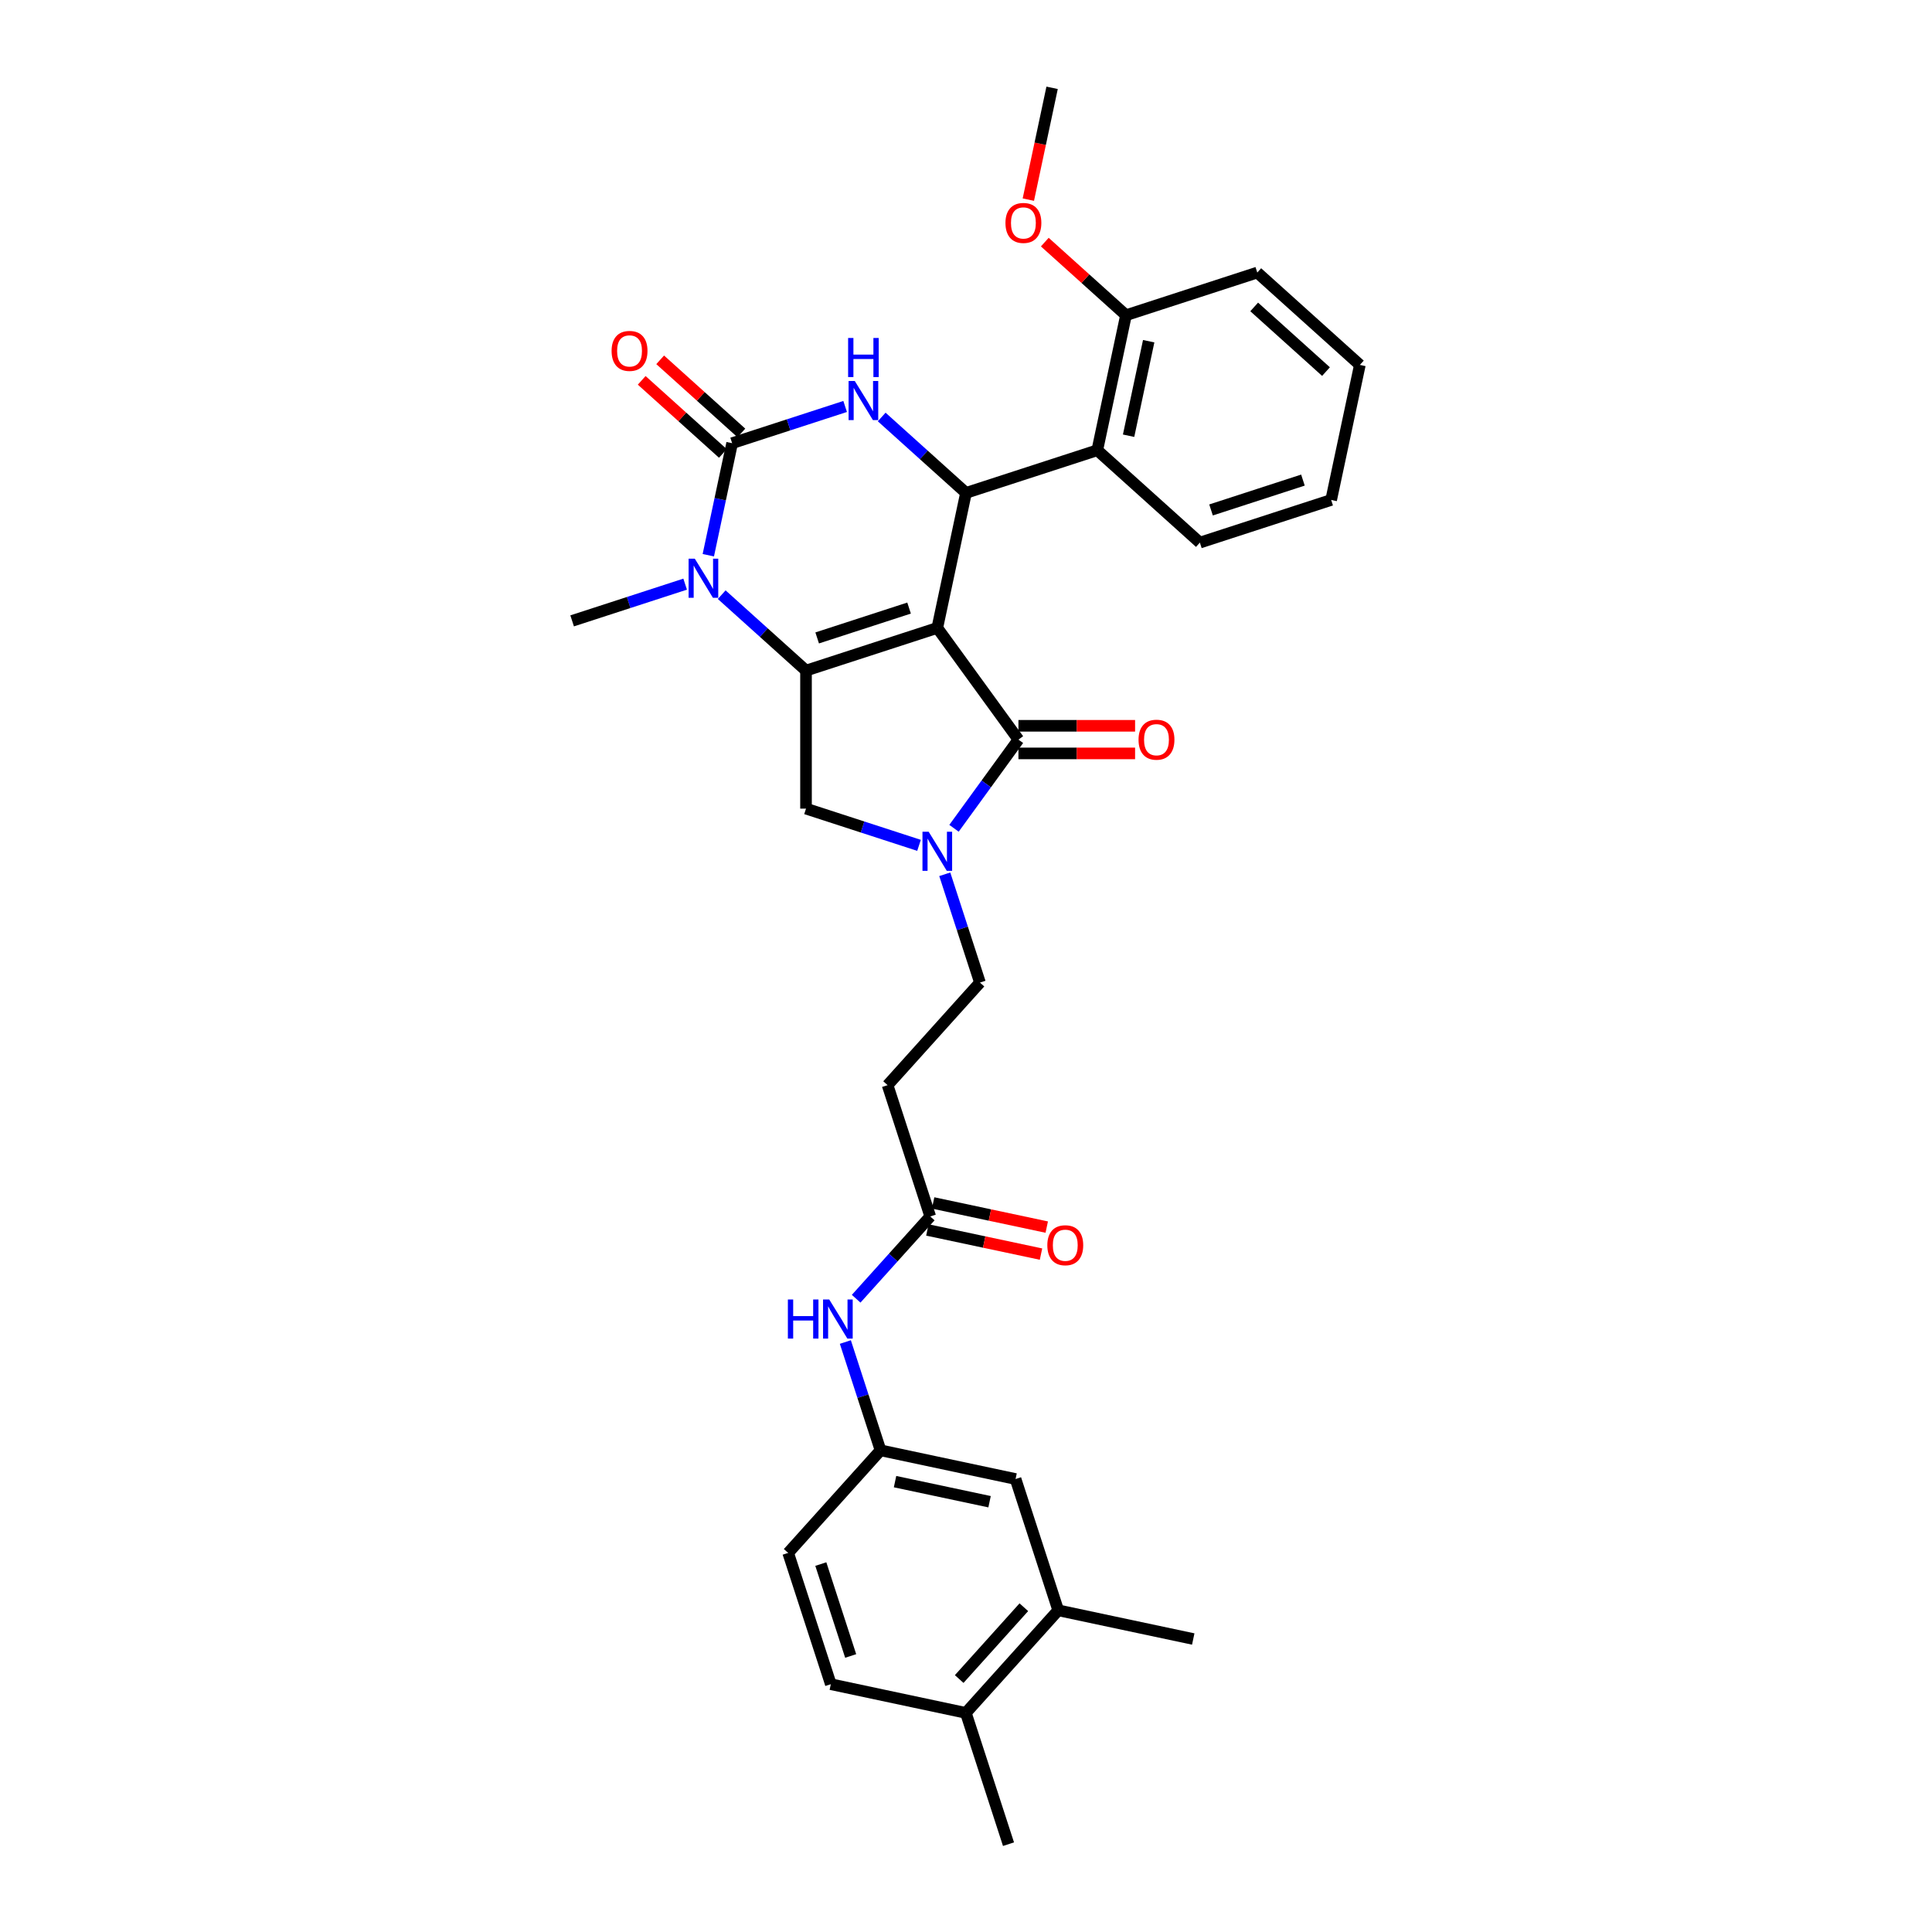 <?xml version='1.0' encoding='iso-8859-1'?>
<svg version='1.1' baseProfile='full'
              xmlns='http://www.w3.org/2000/svg'
                      xmlns:rdkit='http://www.rdkit.org/xml'
                      xmlns:xlink='http://www.w3.org/1999/xlink'
                  xml:space='preserve'
width='1000px' height='1000px' viewBox='0 0 1000 1000'>
<!-- END OF HEADER -->
<rect style='opacity:1.0;fill:#FFFFFF;stroke:none' width='1000' height='1000' x='0' y='0'> </rect>
<path class='bond-0' d='M 480.008,636.62 L 509.415,642.87' style='fill:none;fill-rule:evenodd;stroke:#000000;stroke-width:6px;stroke-linecap:butt;stroke-linejoin:miter;stroke-opacity:1' />
<path class='bond-0' d='M 509.415,642.87 L 538.823,649.121' style='fill:none;fill-rule:evenodd;stroke:#FF0000;stroke-width:6px;stroke-linecap:butt;stroke-linejoin:miter;stroke-opacity:1' />
<path class='bond-0' d='M 482.979,622.642 L 512.387,628.892' style='fill:none;fill-rule:evenodd;stroke:#000000;stroke-width:6px;stroke-linecap:butt;stroke-linejoin:miter;stroke-opacity:1' />
<path class='bond-0' d='M 512.387,628.892 L 541.794,635.143' style='fill:none;fill-rule:evenodd;stroke:#FF0000;stroke-width:6px;stroke-linecap:butt;stroke-linejoin:miter;stroke-opacity:1' />
<path class='bond-1' d='M 481.494,629.631 L 462.319,650.927' style='fill:none;fill-rule:evenodd;stroke:#000000;stroke-width:6px;stroke-linecap:butt;stroke-linejoin:miter;stroke-opacity:1' />
<path class='bond-1' d='M 462.319,650.927 L 443.144,672.223' style='fill:none;fill-rule:evenodd;stroke:#0000FF;stroke-width:6px;stroke-linecap:butt;stroke-linejoin:miter;stroke-opacity:1' />
<path class='bond-2' d='M 481.494,629.631 L 459.414,561.677' style='fill:none;fill-rule:evenodd;stroke:#000000;stroke-width:6px;stroke-linecap:butt;stroke-linejoin:miter;stroke-opacity:1' />
<path class='bond-3' d='M 437.551,694.633 L 446.657,722.658' style='fill:none;fill-rule:evenodd;stroke:#0000FF;stroke-width:6px;stroke-linecap:butt;stroke-linejoin:miter;stroke-opacity:1' />
<path class='bond-3' d='M 446.657,722.658 L 455.763,750.683' style='fill:none;fill-rule:evenodd;stroke:#000000;stroke-width:6px;stroke-linecap:butt;stroke-linejoin:miter;stroke-opacity:1' />
<path class='bond-4' d='M 547.732,833.493 L 499.922,886.591' style='fill:none;fill-rule:evenodd;stroke:#000000;stroke-width:6px;stroke-linecap:butt;stroke-linejoin:miter;stroke-opacity:1' />
<path class='bond-4' d='M 529.941,831.896 L 496.474,869.065' style='fill:none;fill-rule:evenodd;stroke:#000000;stroke-width:6px;stroke-linecap:butt;stroke-linejoin:miter;stroke-opacity:1' />
<path class='bond-5' d='M 547.732,833.493 L 525.653,765.539' style='fill:none;fill-rule:evenodd;stroke:#000000;stroke-width:6px;stroke-linecap:butt;stroke-linejoin:miter;stroke-opacity:1' />
<path class='bond-6' d='M 547.732,833.493 L 617.622,848.348' style='fill:none;fill-rule:evenodd;stroke:#000000;stroke-width:6px;stroke-linecap:butt;stroke-linejoin:miter;stroke-opacity:1' />
<path class='bond-7' d='M 499.922,886.591 L 430.033,871.736' style='fill:none;fill-rule:evenodd;stroke:#000000;stroke-width:6px;stroke-linecap:butt;stroke-linejoin:miter;stroke-opacity:1' />
<path class='bond-8' d='M 499.922,886.591 L 522.002,954.545' style='fill:none;fill-rule:evenodd;stroke:#000000;stroke-width:6px;stroke-linecap:butt;stroke-linejoin:miter;stroke-opacity:1' />
<path class='bond-9' d='M 373.552,307.801 L 395.371,327.447' style='fill:none;fill-rule:evenodd;stroke:#0000FF;stroke-width:6px;stroke-linecap:butt;stroke-linejoin:miter;stroke-opacity:1' />
<path class='bond-9' d='M 395.371,327.447 L 417.19,347.093' style='fill:none;fill-rule:evenodd;stroke:#000000;stroke-width:6px;stroke-linecap:butt;stroke-linejoin:miter;stroke-opacity:1' />
<path class='bond-10' d='M 366.622,287.379 L 372.785,258.386' style='fill:none;fill-rule:evenodd;stroke:#0000FF;stroke-width:6px;stroke-linecap:butt;stroke-linejoin:miter;stroke-opacity:1' />
<path class='bond-10' d='M 372.785,258.386 L 378.947,229.393' style='fill:none;fill-rule:evenodd;stroke:#000000;stroke-width:6px;stroke-linecap:butt;stroke-linejoin:miter;stroke-opacity:1' />
<path class='bond-11' d='M 354.632,302.357 L 325.385,311.86' style='fill:none;fill-rule:evenodd;stroke:#0000FF;stroke-width:6px;stroke-linecap:butt;stroke-linejoin:miter;stroke-opacity:1' />
<path class='bond-11' d='M 325.385,311.86 L 296.138,321.363' style='fill:none;fill-rule:evenodd;stroke:#000000;stroke-width:6px;stroke-linecap:butt;stroke-linejoin:miter;stroke-opacity:1' />
<path class='bond-12' d='M 378.947,229.393 L 408.194,219.89' style='fill:none;fill-rule:evenodd;stroke:#000000;stroke-width:6px;stroke-linecap:butt;stroke-linejoin:miter;stroke-opacity:1' />
<path class='bond-12' d='M 408.194,219.89 L 437.441,210.387' style='fill:none;fill-rule:evenodd;stroke:#0000FF;stroke-width:6px;stroke-linecap:butt;stroke-linejoin:miter;stroke-opacity:1' />
<path class='bond-13' d='M 383.728,224.083 L 362.717,205.164' style='fill:none;fill-rule:evenodd;stroke:#000000;stroke-width:6px;stroke-linecap:butt;stroke-linejoin:miter;stroke-opacity:1' />
<path class='bond-13' d='M 362.717,205.164 L 341.705,186.245' style='fill:none;fill-rule:evenodd;stroke:#FF0000;stroke-width:6px;stroke-linecap:butt;stroke-linejoin:miter;stroke-opacity:1' />
<path class='bond-13' d='M 374.166,234.703 L 353.155,215.784' style='fill:none;fill-rule:evenodd;stroke:#000000;stroke-width:6px;stroke-linecap:butt;stroke-linejoin:miter;stroke-opacity:1' />
<path class='bond-13' d='M 353.155,215.784 L 332.143,196.865' style='fill:none;fill-rule:evenodd;stroke:#FF0000;stroke-width:6px;stroke-linecap:butt;stroke-linejoin:miter;stroke-opacity:1' />
<path class='bond-14' d='M 456.362,215.832 L 478.181,235.478' style='fill:none;fill-rule:evenodd;stroke:#0000FF;stroke-width:6px;stroke-linecap:butt;stroke-linejoin:miter;stroke-opacity:1' />
<path class='bond-14' d='M 478.181,235.478 L 500,255.124' style='fill:none;fill-rule:evenodd;stroke:#000000;stroke-width:6px;stroke-linecap:butt;stroke-linejoin:miter;stroke-opacity:1' />
<path class='bond-15' d='M 500,255.124 L 567.954,233.044' style='fill:none;fill-rule:evenodd;stroke:#000000;stroke-width:6px;stroke-linecap:butt;stroke-linejoin:miter;stroke-opacity:1' />
<path class='bond-16' d='M 500,255.124 L 485.144,325.014' style='fill:none;fill-rule:evenodd;stroke:#000000;stroke-width:6px;stroke-linecap:butt;stroke-linejoin:miter;stroke-opacity:1' />
<path class='bond-17' d='M 417.19,347.093 L 485.144,325.014' style='fill:none;fill-rule:evenodd;stroke:#000000;stroke-width:6px;stroke-linecap:butt;stroke-linejoin:miter;stroke-opacity:1' />
<path class='bond-17' d='M 422.968,330.19 L 470.535,314.735' style='fill:none;fill-rule:evenodd;stroke:#000000;stroke-width:6px;stroke-linecap:butt;stroke-linejoin:miter;stroke-opacity:1' />
<path class='bond-18' d='M 417.19,347.093 L 417.19,418.544' style='fill:none;fill-rule:evenodd;stroke:#000000;stroke-width:6px;stroke-linecap:butt;stroke-linejoin:miter;stroke-opacity:1' />
<path class='bond-19' d='M 485.144,325.014 L 527.142,382.819' style='fill:none;fill-rule:evenodd;stroke:#000000;stroke-width:6px;stroke-linecap:butt;stroke-linejoin:miter;stroke-opacity:1' />
<path class='bond-20' d='M 527.142,382.819 L 510.468,405.769' style='fill:none;fill-rule:evenodd;stroke:#000000;stroke-width:6px;stroke-linecap:butt;stroke-linejoin:miter;stroke-opacity:1' />
<path class='bond-20' d='M 510.468,405.769 L 493.793,428.72' style='fill:none;fill-rule:evenodd;stroke:#0000FF;stroke-width:6px;stroke-linecap:butt;stroke-linejoin:miter;stroke-opacity:1' />
<path class='bond-21' d='M 527.142,389.964 L 557.331,389.964' style='fill:none;fill-rule:evenodd;stroke:#000000;stroke-width:6px;stroke-linecap:butt;stroke-linejoin:miter;stroke-opacity:1' />
<path class='bond-21' d='M 557.331,389.964 L 587.519,389.964' style='fill:none;fill-rule:evenodd;stroke:#FF0000;stroke-width:6px;stroke-linecap:butt;stroke-linejoin:miter;stroke-opacity:1' />
<path class='bond-21' d='M 527.142,375.674 L 557.331,375.674' style='fill:none;fill-rule:evenodd;stroke:#000000;stroke-width:6px;stroke-linecap:butt;stroke-linejoin:miter;stroke-opacity:1' />
<path class='bond-21' d='M 557.331,375.674 L 587.519,375.674' style='fill:none;fill-rule:evenodd;stroke:#FF0000;stroke-width:6px;stroke-linecap:butt;stroke-linejoin:miter;stroke-opacity:1' />
<path class='bond-22' d='M 475.684,437.55 L 446.437,428.047' style='fill:none;fill-rule:evenodd;stroke:#0000FF;stroke-width:6px;stroke-linecap:butt;stroke-linejoin:miter;stroke-opacity:1' />
<path class='bond-22' d='M 446.437,428.047 L 417.19,418.544' style='fill:none;fill-rule:evenodd;stroke:#000000;stroke-width:6px;stroke-linecap:butt;stroke-linejoin:miter;stroke-opacity:1' />
<path class='bond-23' d='M 489.012,452.528 L 498.118,480.553' style='fill:none;fill-rule:evenodd;stroke:#0000FF;stroke-width:6px;stroke-linecap:butt;stroke-linejoin:miter;stroke-opacity:1' />
<path class='bond-23' d='M 498.118,480.553 L 507.224,508.578' style='fill:none;fill-rule:evenodd;stroke:#000000;stroke-width:6px;stroke-linecap:butt;stroke-linejoin:miter;stroke-opacity:1' />
<path class='bond-24' d='M 459.414,561.677 L 507.224,508.578' style='fill:none;fill-rule:evenodd;stroke:#000000;stroke-width:6px;stroke-linecap:butt;stroke-linejoin:miter;stroke-opacity:1' />
<path class='bond-25' d='M 567.954,233.044 L 582.81,163.154' style='fill:none;fill-rule:evenodd;stroke:#000000;stroke-width:6px;stroke-linecap:butt;stroke-linejoin:miter;stroke-opacity:1' />
<path class='bond-25' d='M 584.16,225.532 L 594.559,176.609' style='fill:none;fill-rule:evenodd;stroke:#000000;stroke-width:6px;stroke-linecap:butt;stroke-linejoin:miter;stroke-opacity:1' />
<path class='bond-26' d='M 567.954,233.044 L 621.053,280.854' style='fill:none;fill-rule:evenodd;stroke:#000000;stroke-width:6px;stroke-linecap:butt;stroke-linejoin:miter;stroke-opacity:1' />
<path class='bond-27' d='M 582.81,163.154 L 561.798,144.235' style='fill:none;fill-rule:evenodd;stroke:#000000;stroke-width:6px;stroke-linecap:butt;stroke-linejoin:miter;stroke-opacity:1' />
<path class='bond-27' d='M 561.798,144.235 L 540.786,125.316' style='fill:none;fill-rule:evenodd;stroke:#FF0000;stroke-width:6px;stroke-linecap:butt;stroke-linejoin:miter;stroke-opacity:1' />
<path class='bond-28' d='M 582.81,163.154 L 650.764,141.075' style='fill:none;fill-rule:evenodd;stroke:#000000;stroke-width:6px;stroke-linecap:butt;stroke-linejoin:miter;stroke-opacity:1' />
<path class='bond-29' d='M 532.266,103.326 L 538.416,74.39' style='fill:none;fill-rule:evenodd;stroke:#FF0000;stroke-width:6px;stroke-linecap:butt;stroke-linejoin:miter;stroke-opacity:1' />
<path class='bond-29' d='M 538.416,74.39 L 544.567,45.455' style='fill:none;fill-rule:evenodd;stroke:#000000;stroke-width:6px;stroke-linecap:butt;stroke-linejoin:miter;stroke-opacity:1' />
<path class='bond-30' d='M 621.053,280.854 L 689.007,258.775' style='fill:none;fill-rule:evenodd;stroke:#000000;stroke-width:6px;stroke-linecap:butt;stroke-linejoin:miter;stroke-opacity:1' />
<path class='bond-30' d='M 626.83,263.952 L 674.398,248.496' style='fill:none;fill-rule:evenodd;stroke:#000000;stroke-width:6px;stroke-linecap:butt;stroke-linejoin:miter;stroke-opacity:1' />
<path class='bond-31' d='M 650.764,141.075 L 703.862,188.885' style='fill:none;fill-rule:evenodd;stroke:#000000;stroke-width:6px;stroke-linecap:butt;stroke-linejoin:miter;stroke-opacity:1' />
<path class='bond-31' d='M 649.166,158.866 L 686.335,192.333' style='fill:none;fill-rule:evenodd;stroke:#000000;stroke-width:6px;stroke-linecap:butt;stroke-linejoin:miter;stroke-opacity:1' />
<path class='bond-32' d='M 689.007,258.775 L 703.862,188.885' style='fill:none;fill-rule:evenodd;stroke:#000000;stroke-width:6px;stroke-linecap:butt;stroke-linejoin:miter;stroke-opacity:1' />
<path class='bond-33' d='M 525.653,765.539 L 455.763,750.683' style='fill:none;fill-rule:evenodd;stroke:#000000;stroke-width:6px;stroke-linecap:butt;stroke-linejoin:miter;stroke-opacity:1' />
<path class='bond-33' d='M 512.198,777.288 L 463.275,766.89' style='fill:none;fill-rule:evenodd;stroke:#000000;stroke-width:6px;stroke-linecap:butt;stroke-linejoin:miter;stroke-opacity:1' />
<path class='bond-34' d='M 430.033,871.736 L 407.953,803.782' style='fill:none;fill-rule:evenodd;stroke:#000000;stroke-width:6px;stroke-linecap:butt;stroke-linejoin:miter;stroke-opacity:1' />
<path class='bond-34' d='M 440.311,857.127 L 424.856,809.559' style='fill:none;fill-rule:evenodd;stroke:#000000;stroke-width:6px;stroke-linecap:butt;stroke-linejoin:miter;stroke-opacity:1' />
<path class='bond-35' d='M 455.763,750.683 L 407.953,803.782' style='fill:none;fill-rule:evenodd;stroke:#000000;stroke-width:6px;stroke-linecap:butt;stroke-linejoin:miter;stroke-opacity:1' />
<path  class='atom-1' d='M 542.095 644.543
Q 542.095 639.685, 544.495 636.969
Q 546.896 634.254, 551.383 634.254
Q 555.87 634.254, 558.271 636.969
Q 560.672 639.685, 560.672 644.543
Q 560.672 649.459, 558.243 652.26
Q 555.813 655.032, 551.383 655.032
Q 546.925 655.032, 544.495 652.26
Q 542.095 649.488, 542.095 644.543
M 551.383 652.746
Q 554.47 652.746, 556.128 650.688
Q 557.814 648.602, 557.814 644.543
Q 557.814 640.571, 556.128 638.57
Q 554.47 636.541, 551.383 636.541
Q 548.297 636.541, 546.61 638.541
Q 544.953 640.542, 544.953 644.543
Q 544.953 648.63, 546.61 650.688
Q 548.297 652.746, 551.383 652.746
' fill='#FF0000'/>
<path  class='atom-2' d='M 407.804 672.612
L 410.548 672.612
L 410.548 681.214
L 420.894 681.214
L 420.894 672.612
L 423.637 672.612
L 423.637 692.847
L 420.894 692.847
L 420.894 683.501
L 410.548 683.501
L 410.548 692.847
L 407.804 692.847
L 407.804 672.612
' fill='#0000FF'/>
<path  class='atom-2' d='M 429.211 672.612
L 435.841 683.329
Q 436.499 684.387, 437.556 686.302
Q 438.614 688.217, 438.671 688.331
L 438.671 672.612
L 441.357 672.612
L 441.357 692.847
L 438.585 692.847
L 431.468 681.129
Q 430.64 679.757, 429.754 678.185
Q 428.896 676.613, 428.639 676.127
L 428.639 692.847
L 426.01 692.847
L 426.01 672.612
L 429.211 672.612
' fill='#0000FF'/>
<path  class='atom-5' d='M 359.619 289.166
L 366.25 299.883
Q 366.907 300.941, 367.965 302.856
Q 369.022 304.771, 369.079 304.885
L 369.079 289.166
L 371.766 289.166
L 371.766 309.401
L 368.993 309.401
L 361.877 297.683
Q 361.048 296.311, 360.162 294.739
Q 359.305 293.167, 359.047 292.681
L 359.047 309.401
L 356.418 309.401
L 356.418 289.166
L 359.619 289.166
' fill='#0000FF'/>
<path  class='atom-7' d='M 442.429 197.196
L 449.059 207.914
Q 449.717 208.971, 450.774 210.886
Q 451.832 212.801, 451.889 212.915
L 451.889 197.196
L 454.575 197.196
L 454.575 217.431
L 451.803 217.431
L 444.686 205.713
Q 443.858 204.341, 442.972 202.769
Q 442.114 201.197, 441.857 200.712
L 441.857 217.431
L 439.228 217.431
L 439.228 197.196
L 442.429 197.196
' fill='#0000FF'/>
<path  class='atom-7' d='M 438.985 174.938
L 441.728 174.938
L 441.728 183.54
L 452.075 183.54
L 452.075 174.938
L 454.818 174.938
L 454.818 195.173
L 452.075 195.173
L 452.075 185.827
L 441.728 185.827
L 441.728 195.173
L 438.985 195.173
L 438.985 174.938
' fill='#0000FF'/>
<path  class='atom-12' d='M 480.672 430.506
L 487.302 441.224
Q 487.96 442.282, 489.017 444.197
Q 490.075 446.111, 490.132 446.226
L 490.132 430.506
L 492.818 430.506
L 492.818 450.741
L 490.046 450.741
L 482.929 439.023
Q 482.101 437.652, 481.215 436.08
Q 480.357 434.508, 480.1 434.022
L 480.1 450.741
L 477.471 450.741
L 477.471 430.506
L 480.672 430.506
' fill='#0000FF'/>
<path  class='atom-14' d='M 589.305 382.876
Q 589.305 378.017, 591.706 375.302
Q 594.106 372.587, 598.594 372.587
Q 603.081 372.587, 605.481 375.302
Q 607.882 378.017, 607.882 382.876
Q 607.882 387.792, 605.453 390.593
Q 603.024 393.365, 598.594 393.365
Q 594.135 393.365, 591.706 390.593
Q 589.305 387.82, 589.305 382.876
M 598.594 391.079
Q 601.68 391.079, 603.338 389.021
Q 605.024 386.934, 605.024 382.876
Q 605.024 378.903, 603.338 376.903
Q 601.68 374.873, 598.594 374.873
Q 595.507 374.873, 593.821 376.874
Q 592.163 378.875, 592.163 382.876
Q 592.163 386.963, 593.821 389.021
Q 595.507 391.079, 598.594 391.079
' fill='#FF0000'/>
<path  class='atom-15' d='M 316.56 181.64
Q 316.56 176.782, 318.961 174.066
Q 321.362 171.351, 325.849 171.351
Q 330.336 171.351, 332.737 174.066
Q 335.137 176.782, 335.137 181.64
Q 335.137 186.556, 332.708 189.357
Q 330.279 192.129, 325.849 192.129
Q 321.39 192.129, 318.961 189.357
Q 316.56 186.585, 316.56 181.64
M 325.849 189.843
Q 328.936 189.843, 330.593 187.785
Q 332.279 185.699, 332.279 181.64
Q 332.279 177.668, 330.593 175.667
Q 328.936 173.638, 325.849 173.638
Q 322.762 173.638, 321.076 175.638
Q 319.418 177.639, 319.418 181.64
Q 319.418 185.727, 321.076 187.785
Q 322.762 189.843, 325.849 189.843
' fill='#FF0000'/>
<path  class='atom-20' d='M 520.422 115.401
Q 520.422 110.543, 522.823 107.828
Q 525.224 105.113, 529.711 105.113
Q 534.198 105.113, 536.599 107.828
Q 539 110.543, 539 115.401
Q 539 120.317, 536.57 123.118
Q 534.141 125.89, 529.711 125.89
Q 525.253 125.89, 522.823 123.118
Q 520.422 120.346, 520.422 115.401
M 529.711 123.604
Q 532.798 123.604, 534.455 121.546
Q 536.142 119.46, 536.142 115.401
Q 536.142 111.429, 534.455 109.428
Q 532.798 107.399, 529.711 107.399
Q 526.624 107.399, 524.938 109.4
Q 523.28 111.4, 523.28 115.401
Q 523.28 119.488, 524.938 121.546
Q 526.624 123.604, 529.711 123.604
' fill='#FF0000'/>
</svg>
